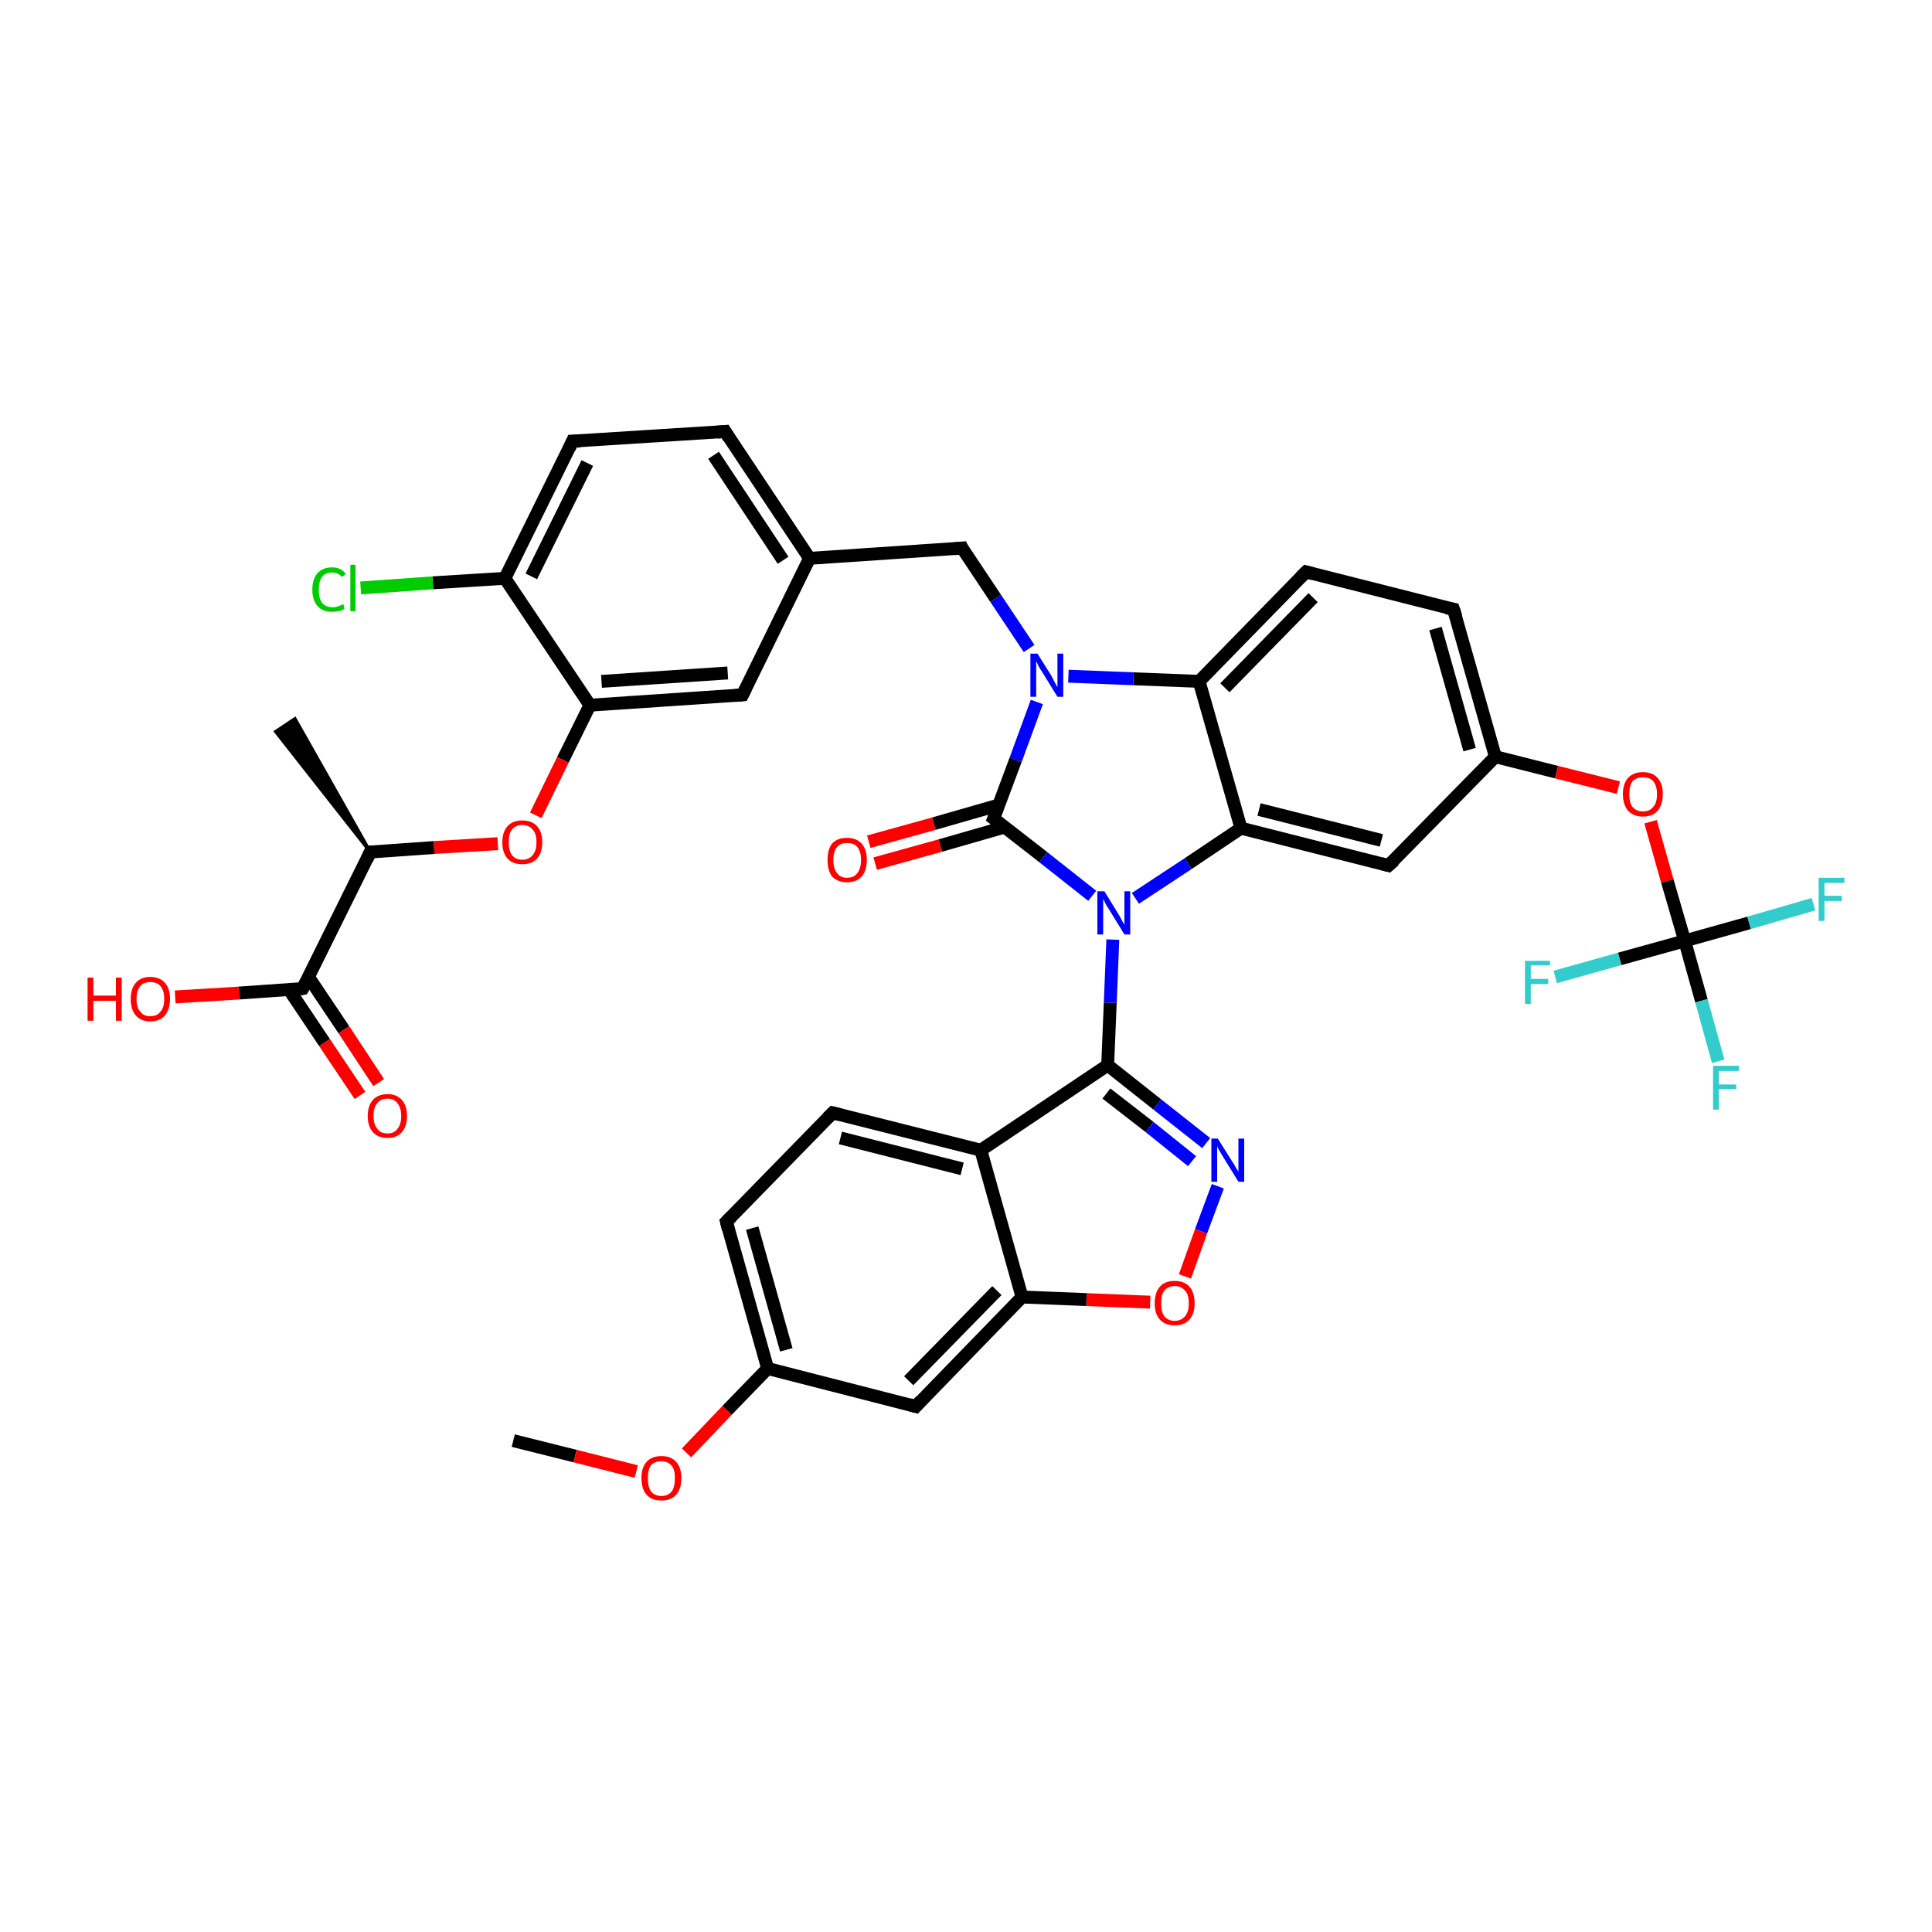 <?xml version='1.0' encoding='iso-8859-1'?>
<svg version='1.1' baseProfile='full'
              xmlns='http://www.w3.org/2000/svg'
                      xmlns:rdkit='http://www.rdkit.org/xml'
                      xmlns:xlink='http://www.w3.org/1999/xlink'
                  xml:space='preserve'
width='300px' height='300px' viewBox='0 0 300 300'>
<!-- END OF HEADER -->
<rect style='opacity:1.0;fill:#FFFFFF;stroke:none' width='300.0' height='300.0' x='0.0' y='0.0'> </rect>
<path class='bond-0 atom-0 atom-1' d='M 79.7,223.7 L 89.3,226.1' style='fill:none;fill-rule:evenodd;stroke:#000000;stroke-width:2.0px;stroke-linecap:butt;stroke-linejoin:miter;stroke-opacity:1' />
<path class='bond-0 atom-0 atom-1' d='M 89.3,226.1 L 98.8,228.5' style='fill:none;fill-rule:evenodd;stroke:#FF0000;stroke-width:2.0px;stroke-linecap:butt;stroke-linejoin:miter;stroke-opacity:1' />
<path class='bond-1 atom-1 atom-2' d='M 106.6,225.6 L 112.9,219.0' style='fill:none;fill-rule:evenodd;stroke:#FF0000;stroke-width:2.0px;stroke-linecap:butt;stroke-linejoin:miter;stroke-opacity:1' />
<path class='bond-1 atom-1 atom-2' d='M 112.9,219.0 L 119.2,212.5' style='fill:none;fill-rule:evenodd;stroke:#000000;stroke-width:2.0px;stroke-linecap:butt;stroke-linejoin:miter;stroke-opacity:1' />
<path class='bond-2 atom-2 atom-3' d='M 119.2,212.5 L 112.8,189.7' style='fill:none;fill-rule:evenodd;stroke:#000000;stroke-width:2.0px;stroke-linecap:butt;stroke-linejoin:miter;stroke-opacity:1' />
<path class='bond-2 atom-2 atom-3' d='M 122.1,209.6 L 116.8,190.7' style='fill:none;fill-rule:evenodd;stroke:#000000;stroke-width:2.0px;stroke-linecap:butt;stroke-linejoin:miter;stroke-opacity:1' />
<path class='bond-3 atom-3 atom-4' d='M 112.8,189.7 L 129.3,172.8' style='fill:none;fill-rule:evenodd;stroke:#000000;stroke-width:2.0px;stroke-linecap:butt;stroke-linejoin:miter;stroke-opacity:1' />
<path class='bond-4 atom-4 atom-5' d='M 129.3,172.8 L 152.3,178.6' style='fill:none;fill-rule:evenodd;stroke:#000000;stroke-width:2.0px;stroke-linecap:butt;stroke-linejoin:miter;stroke-opacity:1' />
<path class='bond-4 atom-4 atom-5' d='M 130.5,176.7 L 149.4,181.5' style='fill:none;fill-rule:evenodd;stroke:#000000;stroke-width:2.0px;stroke-linecap:butt;stroke-linejoin:miter;stroke-opacity:1' />
<path class='bond-5 atom-5 atom-6' d='M 152.3,178.6 L 172.0,165.4' style='fill:none;fill-rule:evenodd;stroke:#000000;stroke-width:2.0px;stroke-linecap:butt;stroke-linejoin:miter;stroke-opacity:1' />
<path class='bond-6 atom-6 atom-7' d='M 172.0,165.4 L 179.7,171.5' style='fill:none;fill-rule:evenodd;stroke:#000000;stroke-width:2.0px;stroke-linecap:butt;stroke-linejoin:miter;stroke-opacity:1' />
<path class='bond-6 atom-6 atom-7' d='M 179.7,171.5 L 187.3,177.5' style='fill:none;fill-rule:evenodd;stroke:#0000FF;stroke-width:2.0px;stroke-linecap:butt;stroke-linejoin:miter;stroke-opacity:1' />
<path class='bond-6 atom-6 atom-7' d='M 171.8,169.8 L 178.5,175.0' style='fill:none;fill-rule:evenodd;stroke:#000000;stroke-width:2.0px;stroke-linecap:butt;stroke-linejoin:miter;stroke-opacity:1' />
<path class='bond-6 atom-6 atom-7' d='M 178.5,175.0 L 185.1,180.3' style='fill:none;fill-rule:evenodd;stroke:#0000FF;stroke-width:2.0px;stroke-linecap:butt;stroke-linejoin:miter;stroke-opacity:1' />
<path class='bond-7 atom-7 atom-8' d='M 189.1,184.2 L 186.5,191.2' style='fill:none;fill-rule:evenodd;stroke:#0000FF;stroke-width:2.0px;stroke-linecap:butt;stroke-linejoin:miter;stroke-opacity:1' />
<path class='bond-7 atom-7 atom-8' d='M 186.5,191.2 L 184.0,198.2' style='fill:none;fill-rule:evenodd;stroke:#FF0000;stroke-width:2.0px;stroke-linecap:butt;stroke-linejoin:miter;stroke-opacity:1' />
<path class='bond-8 atom-8 atom-9' d='M 178.6,202.2 L 168.7,201.8' style='fill:none;fill-rule:evenodd;stroke:#FF0000;stroke-width:2.0px;stroke-linecap:butt;stroke-linejoin:miter;stroke-opacity:1' />
<path class='bond-8 atom-8 atom-9' d='M 168.7,201.8 L 158.7,201.4' style='fill:none;fill-rule:evenodd;stroke:#000000;stroke-width:2.0px;stroke-linecap:butt;stroke-linejoin:miter;stroke-opacity:1' />
<path class='bond-9 atom-9 atom-10' d='M 158.7,201.4 L 142.2,218.4' style='fill:none;fill-rule:evenodd;stroke:#000000;stroke-width:2.0px;stroke-linecap:butt;stroke-linejoin:miter;stroke-opacity:1' />
<path class='bond-9 atom-9 atom-10' d='M 154.8,200.4 L 141.1,214.4' style='fill:none;fill-rule:evenodd;stroke:#000000;stroke-width:2.0px;stroke-linecap:butt;stroke-linejoin:miter;stroke-opacity:1' />
<path class='bond-10 atom-6 atom-11' d='M 172.0,165.4 L 172.4,155.7' style='fill:none;fill-rule:evenodd;stroke:#000000;stroke-width:2.0px;stroke-linecap:butt;stroke-linejoin:miter;stroke-opacity:1' />
<path class='bond-10 atom-6 atom-11' d='M 172.4,155.7 L 172.8,145.9' style='fill:none;fill-rule:evenodd;stroke:#0000FF;stroke-width:2.0px;stroke-linecap:butt;stroke-linejoin:miter;stroke-opacity:1' />
<path class='bond-11 atom-11 atom-12' d='M 176.3,139.5 L 184.5,134.1' style='fill:none;fill-rule:evenodd;stroke:#0000FF;stroke-width:2.0px;stroke-linecap:butt;stroke-linejoin:miter;stroke-opacity:1' />
<path class='bond-11 atom-11 atom-12' d='M 184.5,134.1 L 192.7,128.6' style='fill:none;fill-rule:evenodd;stroke:#000000;stroke-width:2.0px;stroke-linecap:butt;stroke-linejoin:miter;stroke-opacity:1' />
<path class='bond-12 atom-12 atom-13' d='M 192.7,128.6 L 215.6,134.4' style='fill:none;fill-rule:evenodd;stroke:#000000;stroke-width:2.0px;stroke-linecap:butt;stroke-linejoin:miter;stroke-opacity:1' />
<path class='bond-12 atom-12 atom-13' d='M 195.5,125.7 L 214.5,130.5' style='fill:none;fill-rule:evenodd;stroke:#000000;stroke-width:2.0px;stroke-linecap:butt;stroke-linejoin:miter;stroke-opacity:1' />
<path class='bond-13 atom-13 atom-14' d='M 215.6,134.4 L 232.2,117.5' style='fill:none;fill-rule:evenodd;stroke:#000000;stroke-width:2.0px;stroke-linecap:butt;stroke-linejoin:miter;stroke-opacity:1' />
<path class='bond-14 atom-14 atom-15' d='M 232.2,117.5 L 241.7,119.9' style='fill:none;fill-rule:evenodd;stroke:#000000;stroke-width:2.0px;stroke-linecap:butt;stroke-linejoin:miter;stroke-opacity:1' />
<path class='bond-14 atom-14 atom-15' d='M 241.7,119.9 L 251.3,122.3' style='fill:none;fill-rule:evenodd;stroke:#FF0000;stroke-width:2.0px;stroke-linecap:butt;stroke-linejoin:miter;stroke-opacity:1' />
<path class='bond-15 atom-15 atom-16' d='M 256.3,127.6 L 258.9,136.8' style='fill:none;fill-rule:evenodd;stroke:#FF0000;stroke-width:2.0px;stroke-linecap:butt;stroke-linejoin:miter;stroke-opacity:1' />
<path class='bond-15 atom-15 atom-16' d='M 258.9,136.8 L 261.6,146.1' style='fill:none;fill-rule:evenodd;stroke:#000000;stroke-width:2.0px;stroke-linecap:butt;stroke-linejoin:miter;stroke-opacity:1' />
<path class='bond-16 atom-16 atom-17' d='M 261.6,146.1 L 264.2,155.4' style='fill:none;fill-rule:evenodd;stroke:#000000;stroke-width:2.0px;stroke-linecap:butt;stroke-linejoin:miter;stroke-opacity:1' />
<path class='bond-16 atom-16 atom-17' d='M 264.2,155.4 L 266.8,164.8' style='fill:none;fill-rule:evenodd;stroke:#33CCCC;stroke-width:2.0px;stroke-linecap:butt;stroke-linejoin:miter;stroke-opacity:1' />
<path class='bond-17 atom-16 atom-18' d='M 261.6,146.1 L 271.6,143.3' style='fill:none;fill-rule:evenodd;stroke:#000000;stroke-width:2.0px;stroke-linecap:butt;stroke-linejoin:miter;stroke-opacity:1' />
<path class='bond-17 atom-16 atom-18' d='M 271.6,143.3 L 281.6,140.4' style='fill:none;fill-rule:evenodd;stroke:#33CCCC;stroke-width:2.0px;stroke-linecap:butt;stroke-linejoin:miter;stroke-opacity:1' />
<path class='bond-18 atom-16 atom-19' d='M 261.6,146.1 L 251.5,148.9' style='fill:none;fill-rule:evenodd;stroke:#000000;stroke-width:2.0px;stroke-linecap:butt;stroke-linejoin:miter;stroke-opacity:1' />
<path class='bond-18 atom-16 atom-19' d='M 251.5,148.9 L 241.5,151.7' style='fill:none;fill-rule:evenodd;stroke:#33CCCC;stroke-width:2.0px;stroke-linecap:butt;stroke-linejoin:miter;stroke-opacity:1' />
<path class='bond-19 atom-14 atom-20' d='M 232.2,117.5 L 225.7,94.6' style='fill:none;fill-rule:evenodd;stroke:#000000;stroke-width:2.0px;stroke-linecap:butt;stroke-linejoin:miter;stroke-opacity:1' />
<path class='bond-19 atom-14 atom-20' d='M 228.2,116.4 L 222.9,97.6' style='fill:none;fill-rule:evenodd;stroke:#000000;stroke-width:2.0px;stroke-linecap:butt;stroke-linejoin:miter;stroke-opacity:1' />
<path class='bond-20 atom-20 atom-21' d='M 225.7,94.6 L 202.8,88.8' style='fill:none;fill-rule:evenodd;stroke:#000000;stroke-width:2.0px;stroke-linecap:butt;stroke-linejoin:miter;stroke-opacity:1' />
<path class='bond-21 atom-21 atom-22' d='M 202.8,88.8 L 186.2,105.8' style='fill:none;fill-rule:evenodd;stroke:#000000;stroke-width:2.0px;stroke-linecap:butt;stroke-linejoin:miter;stroke-opacity:1' />
<path class='bond-21 atom-21 atom-22' d='M 203.9,92.8 L 190.2,106.8' style='fill:none;fill-rule:evenodd;stroke:#000000;stroke-width:2.0px;stroke-linecap:butt;stroke-linejoin:miter;stroke-opacity:1' />
<path class='bond-22 atom-22 atom-23' d='M 186.2,105.8 L 176.0,105.4' style='fill:none;fill-rule:evenodd;stroke:#000000;stroke-width:2.0px;stroke-linecap:butt;stroke-linejoin:miter;stroke-opacity:1' />
<path class='bond-22 atom-22 atom-23' d='M 176.0,105.4 L 165.9,105.0' style='fill:none;fill-rule:evenodd;stroke:#0000FF;stroke-width:2.0px;stroke-linecap:butt;stroke-linejoin:miter;stroke-opacity:1' />
<path class='bond-23 atom-23 atom-24' d='M 159.8,100.7 L 154.6,92.9' style='fill:none;fill-rule:evenodd;stroke:#0000FF;stroke-width:2.0px;stroke-linecap:butt;stroke-linejoin:miter;stroke-opacity:1' />
<path class='bond-23 atom-23 atom-24' d='M 154.6,92.9 L 149.4,85.1' style='fill:none;fill-rule:evenodd;stroke:#000000;stroke-width:2.0px;stroke-linecap:butt;stroke-linejoin:miter;stroke-opacity:1' />
<path class='bond-24 atom-24 atom-25' d='M 149.4,85.1 L 125.7,86.7' style='fill:none;fill-rule:evenodd;stroke:#000000;stroke-width:2.0px;stroke-linecap:butt;stroke-linejoin:miter;stroke-opacity:1' />
<path class='bond-25 atom-25 atom-26' d='M 125.7,86.7 L 112.6,67.0' style='fill:none;fill-rule:evenodd;stroke:#000000;stroke-width:2.0px;stroke-linecap:butt;stroke-linejoin:miter;stroke-opacity:1' />
<path class='bond-25 atom-25 atom-26' d='M 121.6,87.0 L 110.8,70.7' style='fill:none;fill-rule:evenodd;stroke:#000000;stroke-width:2.0px;stroke-linecap:butt;stroke-linejoin:miter;stroke-opacity:1' />
<path class='bond-26 atom-26 atom-27' d='M 112.6,67.0 L 88.9,68.5' style='fill:none;fill-rule:evenodd;stroke:#000000;stroke-width:2.0px;stroke-linecap:butt;stroke-linejoin:miter;stroke-opacity:1' />
<path class='bond-27 atom-27 atom-28' d='M 88.9,68.5 L 78.4,89.8' style='fill:none;fill-rule:evenodd;stroke:#000000;stroke-width:2.0px;stroke-linecap:butt;stroke-linejoin:miter;stroke-opacity:1' />
<path class='bond-27 atom-27 atom-28' d='M 91.2,71.9 L 82.5,89.5' style='fill:none;fill-rule:evenodd;stroke:#000000;stroke-width:2.0px;stroke-linecap:butt;stroke-linejoin:miter;stroke-opacity:1' />
<path class='bond-28 atom-28 atom-29' d='M 78.4,89.8 L 67.2,90.5' style='fill:none;fill-rule:evenodd;stroke:#000000;stroke-width:2.0px;stroke-linecap:butt;stroke-linejoin:miter;stroke-opacity:1' />
<path class='bond-28 atom-28 atom-29' d='M 67.2,90.5 L 56.0,91.3' style='fill:none;fill-rule:evenodd;stroke:#00CC00;stroke-width:2.0px;stroke-linecap:butt;stroke-linejoin:miter;stroke-opacity:1' />
<path class='bond-29 atom-28 atom-30' d='M 78.4,89.8 L 91.6,109.5' style='fill:none;fill-rule:evenodd;stroke:#000000;stroke-width:2.0px;stroke-linecap:butt;stroke-linejoin:miter;stroke-opacity:1' />
<path class='bond-30 atom-30 atom-31' d='M 91.6,109.5 L 87.4,118.0' style='fill:none;fill-rule:evenodd;stroke:#000000;stroke-width:2.0px;stroke-linecap:butt;stroke-linejoin:miter;stroke-opacity:1' />
<path class='bond-30 atom-30 atom-31' d='M 87.4,118.0 L 83.2,126.6' style='fill:none;fill-rule:evenodd;stroke:#FF0000;stroke-width:2.0px;stroke-linecap:butt;stroke-linejoin:miter;stroke-opacity:1' />
<path class='bond-31 atom-31 atom-32' d='M 77.3,131.0 L 67.4,131.6' style='fill:none;fill-rule:evenodd;stroke:#FF0000;stroke-width:2.0px;stroke-linecap:butt;stroke-linejoin:miter;stroke-opacity:1' />
<path class='bond-31 atom-31 atom-32' d='M 67.4,131.6 L 57.5,132.3' style='fill:none;fill-rule:evenodd;stroke:#000000;stroke-width:2.0px;stroke-linecap:butt;stroke-linejoin:miter;stroke-opacity:1' />
<path class='bond-32 atom-32 atom-33' d='M 57.5,132.3 L 42.8,113.6 L 45.8,111.6 Z' style='fill:#000000;fill-rule:evenodd;fill-opacity:1;stroke:#000000;stroke-width:0.5px;stroke-linecap:butt;stroke-linejoin:miter;stroke-opacity:1;' />
<path class='bond-33 atom-32 atom-34' d='M 57.5,132.3 L 47.0,153.5' style='fill:none;fill-rule:evenodd;stroke:#000000;stroke-width:2.0px;stroke-linecap:butt;stroke-linejoin:miter;stroke-opacity:1' />
<path class='bond-34 atom-34 atom-35' d='M 47.0,153.5 L 37.1,154.2' style='fill:none;fill-rule:evenodd;stroke:#000000;stroke-width:2.0px;stroke-linecap:butt;stroke-linejoin:miter;stroke-opacity:1' />
<path class='bond-34 atom-34 atom-35' d='M 37.1,154.2 L 27.2,154.8' style='fill:none;fill-rule:evenodd;stroke:#FF0000;stroke-width:2.0px;stroke-linecap:butt;stroke-linejoin:miter;stroke-opacity:1' />
<path class='bond-35 atom-34 atom-36' d='M 44.9,153.7 L 50.4,161.9' style='fill:none;fill-rule:evenodd;stroke:#000000;stroke-width:2.0px;stroke-linecap:butt;stroke-linejoin:miter;stroke-opacity:1' />
<path class='bond-35 atom-34 atom-36' d='M 50.4,161.9 L 55.9,170.1' style='fill:none;fill-rule:evenodd;stroke:#FF0000;stroke-width:2.0px;stroke-linecap:butt;stroke-linejoin:miter;stroke-opacity:1' />
<path class='bond-35 atom-34 atom-36' d='M 47.9,151.7 L 53.4,159.9' style='fill:none;fill-rule:evenodd;stroke:#000000;stroke-width:2.0px;stroke-linecap:butt;stroke-linejoin:miter;stroke-opacity:1' />
<path class='bond-35 atom-34 atom-36' d='M 53.4,159.9 L 58.8,168.1' style='fill:none;fill-rule:evenodd;stroke:#FF0000;stroke-width:2.0px;stroke-linecap:butt;stroke-linejoin:miter;stroke-opacity:1' />
<path class='bond-36 atom-30 atom-37' d='M 91.6,109.5 L 115.3,107.9' style='fill:none;fill-rule:evenodd;stroke:#000000;stroke-width:2.0px;stroke-linecap:butt;stroke-linejoin:miter;stroke-opacity:1' />
<path class='bond-36 atom-30 atom-37' d='M 93.4,105.8 L 113.0,104.5' style='fill:none;fill-rule:evenodd;stroke:#000000;stroke-width:2.0px;stroke-linecap:butt;stroke-linejoin:miter;stroke-opacity:1' />
<path class='bond-37 atom-23 atom-38' d='M 161.0,109.0 L 157.7,118.0' style='fill:none;fill-rule:evenodd;stroke:#0000FF;stroke-width:2.0px;stroke-linecap:butt;stroke-linejoin:miter;stroke-opacity:1' />
<path class='bond-37 atom-23 atom-38' d='M 157.7,118.0 L 154.3,127.1' style='fill:none;fill-rule:evenodd;stroke:#000000;stroke-width:2.0px;stroke-linecap:butt;stroke-linejoin:miter;stroke-opacity:1' />
<path class='bond-38 atom-38 atom-39' d='M 155.1,125.0 L 145.0,127.9' style='fill:none;fill-rule:evenodd;stroke:#000000;stroke-width:2.0px;stroke-linecap:butt;stroke-linejoin:miter;stroke-opacity:1' />
<path class='bond-38 atom-38 atom-39' d='M 145.0,127.9 L 134.9,130.7' style='fill:none;fill-rule:evenodd;stroke:#FF0000;stroke-width:2.0px;stroke-linecap:butt;stroke-linejoin:miter;stroke-opacity:1' />
<path class='bond-38 atom-38 atom-39' d='M 156.1,128.4 L 146.0,131.3' style='fill:none;fill-rule:evenodd;stroke:#000000;stroke-width:2.0px;stroke-linecap:butt;stroke-linejoin:miter;stroke-opacity:1' />
<path class='bond-38 atom-38 atom-39' d='M 146.0,131.3 L 135.9,134.1' style='fill:none;fill-rule:evenodd;stroke:#FF0000;stroke-width:2.0px;stroke-linecap:butt;stroke-linejoin:miter;stroke-opacity:1' />
<path class='bond-39 atom-10 atom-2' d='M 142.2,218.4 L 119.2,212.5' style='fill:none;fill-rule:evenodd;stroke:#000000;stroke-width:2.0px;stroke-linecap:butt;stroke-linejoin:miter;stroke-opacity:1' />
<path class='bond-40 atom-38 atom-11' d='M 154.3,127.1 L 162.0,133.1' style='fill:none;fill-rule:evenodd;stroke:#000000;stroke-width:2.0px;stroke-linecap:butt;stroke-linejoin:miter;stroke-opacity:1' />
<path class='bond-40 atom-38 atom-11' d='M 162.0,133.1 L 169.6,139.1' style='fill:none;fill-rule:evenodd;stroke:#0000FF;stroke-width:2.0px;stroke-linecap:butt;stroke-linejoin:miter;stroke-opacity:1' />
<path class='bond-41 atom-9 atom-5' d='M 158.7,201.4 L 152.3,178.6' style='fill:none;fill-rule:evenodd;stroke:#000000;stroke-width:2.0px;stroke-linecap:butt;stroke-linejoin:miter;stroke-opacity:1' />
<path class='bond-42 atom-22 atom-12' d='M 186.2,105.8 L 192.7,128.6' style='fill:none;fill-rule:evenodd;stroke:#000000;stroke-width:2.0px;stroke-linecap:butt;stroke-linejoin:miter;stroke-opacity:1' />
<path class='bond-43 atom-37 atom-25' d='M 115.3,107.9 L 125.7,86.7' style='fill:none;fill-rule:evenodd;stroke:#000000;stroke-width:2.0px;stroke-linecap:butt;stroke-linejoin:miter;stroke-opacity:1' />
<path d='M 113.1,190.9 L 112.8,189.7 L 113.6,188.9' style='fill:none;stroke:#000000;stroke-width:2.0px;stroke-linecap:butt;stroke-linejoin:miter;stroke-opacity:1;' />
<path d='M 128.5,173.6 L 129.3,172.8 L 130.5,173.1' style='fill:none;stroke:#000000;stroke-width:2.0px;stroke-linecap:butt;stroke-linejoin:miter;stroke-opacity:1;' />
<path d='M 143.0,217.5 L 142.2,218.4 L 141.1,218.1' style='fill:none;stroke:#000000;stroke-width:2.0px;stroke-linecap:butt;stroke-linejoin:miter;stroke-opacity:1;' />
<path d='M 214.5,134.1 L 215.6,134.4 L 216.5,133.6' style='fill:none;stroke:#000000;stroke-width:2.0px;stroke-linecap:butt;stroke-linejoin:miter;stroke-opacity:1;' />
<path d='M 226.1,95.8 L 225.7,94.6 L 224.6,94.4' style='fill:none;stroke:#000000;stroke-width:2.0px;stroke-linecap:butt;stroke-linejoin:miter;stroke-opacity:1;' />
<path d='M 203.9,89.1 L 202.8,88.8 L 201.9,89.7' style='fill:none;stroke:#000000;stroke-width:2.0px;stroke-linecap:butt;stroke-linejoin:miter;stroke-opacity:1;' />
<path d='M 149.6,85.5 L 149.4,85.1 L 148.2,85.2' style='fill:none;stroke:#000000;stroke-width:2.0px;stroke-linecap:butt;stroke-linejoin:miter;stroke-opacity:1;' />
<path d='M 113.2,68.0 L 112.6,67.0 L 111.4,67.1' style='fill:none;stroke:#000000;stroke-width:2.0px;stroke-linecap:butt;stroke-linejoin:miter;stroke-opacity:1;' />
<path d='M 90.1,68.5 L 88.9,68.5 L 88.4,69.6' style='fill:none;stroke:#000000;stroke-width:2.0px;stroke-linecap:butt;stroke-linejoin:miter;stroke-opacity:1;' />
<path d='M 58.0,132.3 L 57.5,132.3 L 57.0,133.4' style='fill:none;stroke:#000000;stroke-width:2.0px;stroke-linecap:butt;stroke-linejoin:miter;stroke-opacity:1;' />
<path d='M 47.5,152.5 L 47.0,153.5 L 46.5,153.6' style='fill:none;stroke:#000000;stroke-width:2.0px;stroke-linecap:butt;stroke-linejoin:miter;stroke-opacity:1;' />
<path d='M 114.1,108.0 L 115.3,107.9 L 115.8,106.9' style='fill:none;stroke:#000000;stroke-width:2.0px;stroke-linecap:butt;stroke-linejoin:miter;stroke-opacity:1;' />
<path d='M 154.5,126.6 L 154.3,127.1 L 154.7,127.4' style='fill:none;stroke:#000000;stroke-width:2.0px;stroke-linecap:butt;stroke-linejoin:miter;stroke-opacity:1;' />
<path class='atom-1' d='M 99.6 229.5
Q 99.6 227.9, 100.4 227.0
Q 101.2 226.1, 102.7 226.1
Q 104.2 226.1, 105.0 227.0
Q 105.8 227.9, 105.8 229.5
Q 105.8 231.2, 105.0 232.1
Q 104.2 233.0, 102.7 233.0
Q 101.2 233.0, 100.4 232.1
Q 99.6 231.2, 99.6 229.5
M 102.7 232.3
Q 103.7 232.3, 104.3 231.6
Q 104.8 230.9, 104.8 229.5
Q 104.8 228.2, 104.3 227.6
Q 103.7 226.9, 102.7 226.9
Q 101.7 226.9, 101.1 227.5
Q 100.6 228.2, 100.6 229.5
Q 100.6 230.9, 101.1 231.6
Q 101.7 232.3, 102.7 232.3
' fill='#FF0000'/>
<path class='atom-7' d='M 189.1 176.8
L 191.3 180.3
Q 191.6 180.7, 191.9 181.3
Q 192.3 181.9, 192.3 182.0
L 192.3 176.8
L 193.2 176.8
L 193.2 183.5
L 192.3 183.5
L 189.9 179.6
Q 189.6 179.1, 189.3 178.6
Q 189.0 178.1, 189.0 177.9
L 189.0 183.5
L 188.1 183.5
L 188.1 176.8
L 189.1 176.8
' fill='#0000FF'/>
<path class='atom-8' d='M 179.3 202.4
Q 179.3 200.7, 180.1 199.8
Q 180.9 198.9, 182.4 198.9
Q 183.9 198.9, 184.7 199.8
Q 185.5 200.7, 185.5 202.4
Q 185.5 204.0, 184.7 204.9
Q 183.9 205.8, 182.4 205.8
Q 180.9 205.8, 180.1 204.9
Q 179.3 204.0, 179.3 202.4
M 182.4 205.1
Q 183.4 205.1, 184.0 204.4
Q 184.6 203.7, 184.6 202.4
Q 184.6 201.0, 184.0 200.4
Q 183.4 199.7, 182.4 199.7
Q 181.4 199.7, 180.8 200.4
Q 180.3 201.0, 180.3 202.4
Q 180.3 203.7, 180.8 204.4
Q 181.4 205.1, 182.4 205.1
' fill='#FF0000'/>
<path class='atom-11' d='M 171.5 138.4
L 173.7 142.0
Q 173.9 142.3, 174.2 142.9
Q 174.6 143.6, 174.6 143.6
L 174.6 138.4
L 175.5 138.4
L 175.5 145.1
L 174.6 145.1
L 172.2 141.2
Q 171.9 140.8, 171.6 140.2
Q 171.4 139.7, 171.3 139.6
L 171.3 145.1
L 170.4 145.1
L 170.4 138.4
L 171.5 138.4
' fill='#0000FF'/>
<path class='atom-15' d='M 252.0 123.3
Q 252.0 121.7, 252.8 120.8
Q 253.6 119.9, 255.1 119.9
Q 256.6 119.9, 257.4 120.8
Q 258.2 121.7, 258.2 123.3
Q 258.2 124.9, 257.4 125.9
Q 256.6 126.8, 255.1 126.8
Q 253.7 126.8, 252.8 125.9
Q 252.0 124.9, 252.0 123.3
M 255.1 126.0
Q 256.2 126.0, 256.7 125.3
Q 257.3 124.7, 257.3 123.3
Q 257.3 122.0, 256.7 121.3
Q 256.2 120.7, 255.1 120.7
Q 254.1 120.7, 253.5 121.3
Q 253.0 122.0, 253.0 123.3
Q 253.0 124.7, 253.5 125.3
Q 254.1 126.0, 255.1 126.0
' fill='#FF0000'/>
<path class='atom-17' d='M 266.0 165.5
L 270.0 165.5
L 270.0 166.3
L 266.9 166.3
L 266.9 168.4
L 269.6 168.4
L 269.6 169.1
L 266.9 169.1
L 266.9 172.3
L 266.0 172.3
L 266.0 165.5
' fill='#33CCCC'/>
<path class='atom-18' d='M 282.4 136.3
L 286.4 136.3
L 286.4 137.1
L 283.3 137.1
L 283.3 139.1
L 286.0 139.1
L 286.0 139.9
L 283.3 139.9
L 283.3 143.0
L 282.4 143.0
L 282.4 136.3
' fill='#33CCCC'/>
<path class='atom-19' d='M 236.8 149.2
L 240.7 149.2
L 240.7 149.9
L 237.7 149.9
L 237.7 152.0
L 240.4 152.0
L 240.4 152.8
L 237.7 152.8
L 237.7 155.9
L 236.8 155.9
L 236.8 149.2
' fill='#33CCCC'/>
<path class='atom-23' d='M 161.1 101.5
L 163.3 105.0
Q 163.5 105.4, 163.8 106.0
Q 164.2 106.7, 164.2 106.7
L 164.2 101.5
L 165.1 101.5
L 165.1 108.2
L 164.2 108.2
L 161.8 104.3
Q 161.5 103.9, 161.2 103.3
Q 161.0 102.8, 160.9 102.7
L 160.9 108.2
L 160.0 108.2
L 160.0 101.5
L 161.1 101.5
' fill='#0000FF'/>
<path class='atom-29' d='M 48.5 91.6
Q 48.5 89.9, 49.3 89.0
Q 50.1 88.1, 51.6 88.1
Q 52.9 88.1, 53.7 89.1
L 53.1 89.6
Q 52.5 88.9, 51.6 88.9
Q 50.5 88.9, 50.0 89.6
Q 49.5 90.3, 49.5 91.6
Q 49.5 92.9, 50.0 93.6
Q 50.6 94.3, 51.7 94.3
Q 52.4 94.3, 53.3 93.8
L 53.5 94.5
Q 53.2 94.8, 52.6 94.9
Q 52.1 95.0, 51.5 95.0
Q 50.1 95.0, 49.3 94.1
Q 48.5 93.2, 48.5 91.6
' fill='#00CC00'/>
<path class='atom-29' d='M 54.4 87.7
L 55.2 87.7
L 55.2 94.9
L 54.4 94.9
L 54.4 87.7
' fill='#00CC00'/>
<path class='atom-31' d='M 78.0 130.8
Q 78.0 129.2, 78.8 128.3
Q 79.6 127.4, 81.1 127.4
Q 82.6 127.4, 83.4 128.3
Q 84.2 129.2, 84.2 130.8
Q 84.2 132.4, 83.4 133.3
Q 82.6 134.2, 81.1 134.2
Q 79.6 134.2, 78.8 133.3
Q 78.0 132.4, 78.0 130.8
M 81.1 133.5
Q 82.1 133.5, 82.7 132.8
Q 83.3 132.1, 83.3 130.8
Q 83.3 129.4, 82.7 128.8
Q 82.1 128.1, 81.1 128.1
Q 80.1 128.1, 79.5 128.8
Q 79.0 129.4, 79.0 130.8
Q 79.0 132.1, 79.5 132.8
Q 80.1 133.5, 81.1 133.5
' fill='#FF0000'/>
<path class='atom-35' d='M 13.6 151.8
L 14.5 151.8
L 14.5 154.6
L 18.0 154.6
L 18.0 151.8
L 18.9 151.8
L 18.9 158.5
L 18.0 158.5
L 18.0 155.4
L 14.5 155.4
L 14.5 158.5
L 13.6 158.5
L 13.6 151.8
' fill='#FF0000'/>
<path class='atom-35' d='M 20.3 155.1
Q 20.3 153.5, 21.1 152.6
Q 21.9 151.7, 23.3 151.7
Q 24.8 151.7, 25.6 152.6
Q 26.4 153.5, 26.4 155.1
Q 26.4 156.7, 25.6 157.7
Q 24.8 158.6, 23.3 158.6
Q 21.9 158.6, 21.1 157.7
Q 20.3 156.8, 20.3 155.1
M 23.3 157.8
Q 24.4 157.8, 24.9 157.1
Q 25.5 156.5, 25.5 155.1
Q 25.5 153.8, 24.9 153.1
Q 24.4 152.5, 23.3 152.5
Q 22.3 152.5, 21.8 153.1
Q 21.2 153.8, 21.2 155.1
Q 21.2 156.5, 21.8 157.1
Q 22.3 157.8, 23.3 157.8
' fill='#FF0000'/>
<path class='atom-36' d='M 57.1 173.3
Q 57.1 171.7, 57.9 170.8
Q 58.7 169.9, 60.2 169.9
Q 61.6 169.9, 62.4 170.8
Q 63.2 171.7, 63.2 173.3
Q 63.2 174.9, 62.4 175.8
Q 61.6 176.7, 60.2 176.7
Q 58.7 176.7, 57.9 175.8
Q 57.1 174.9, 57.1 173.3
M 60.2 176.0
Q 61.2 176.0, 61.7 175.3
Q 62.3 174.6, 62.3 173.3
Q 62.3 172.0, 61.7 171.3
Q 61.2 170.6, 60.2 170.6
Q 59.1 170.6, 58.6 171.3
Q 58.0 171.9, 58.0 173.3
Q 58.0 174.6, 58.6 175.3
Q 59.1 176.0, 60.2 176.0
' fill='#FF0000'/>
<path class='atom-39' d='M 128.5 133.5
Q 128.5 131.9, 129.2 131.0
Q 130.0 130.1, 131.5 130.1
Q 133.0 130.1, 133.8 131.0
Q 134.6 131.9, 134.6 133.5
Q 134.6 135.2, 133.8 136.1
Q 133.0 137.0, 131.5 137.0
Q 130.1 137.0, 129.2 136.1
Q 128.5 135.2, 128.5 133.5
M 131.5 136.3
Q 132.6 136.3, 133.1 135.6
Q 133.7 134.9, 133.7 133.5
Q 133.7 132.2, 133.1 131.5
Q 132.6 130.9, 131.5 130.9
Q 130.5 130.9, 130.0 131.5
Q 129.4 132.2, 129.4 133.5
Q 129.4 134.9, 130.0 135.6
Q 130.5 136.3, 131.5 136.3
' fill='#FF0000'/>
</svg>
